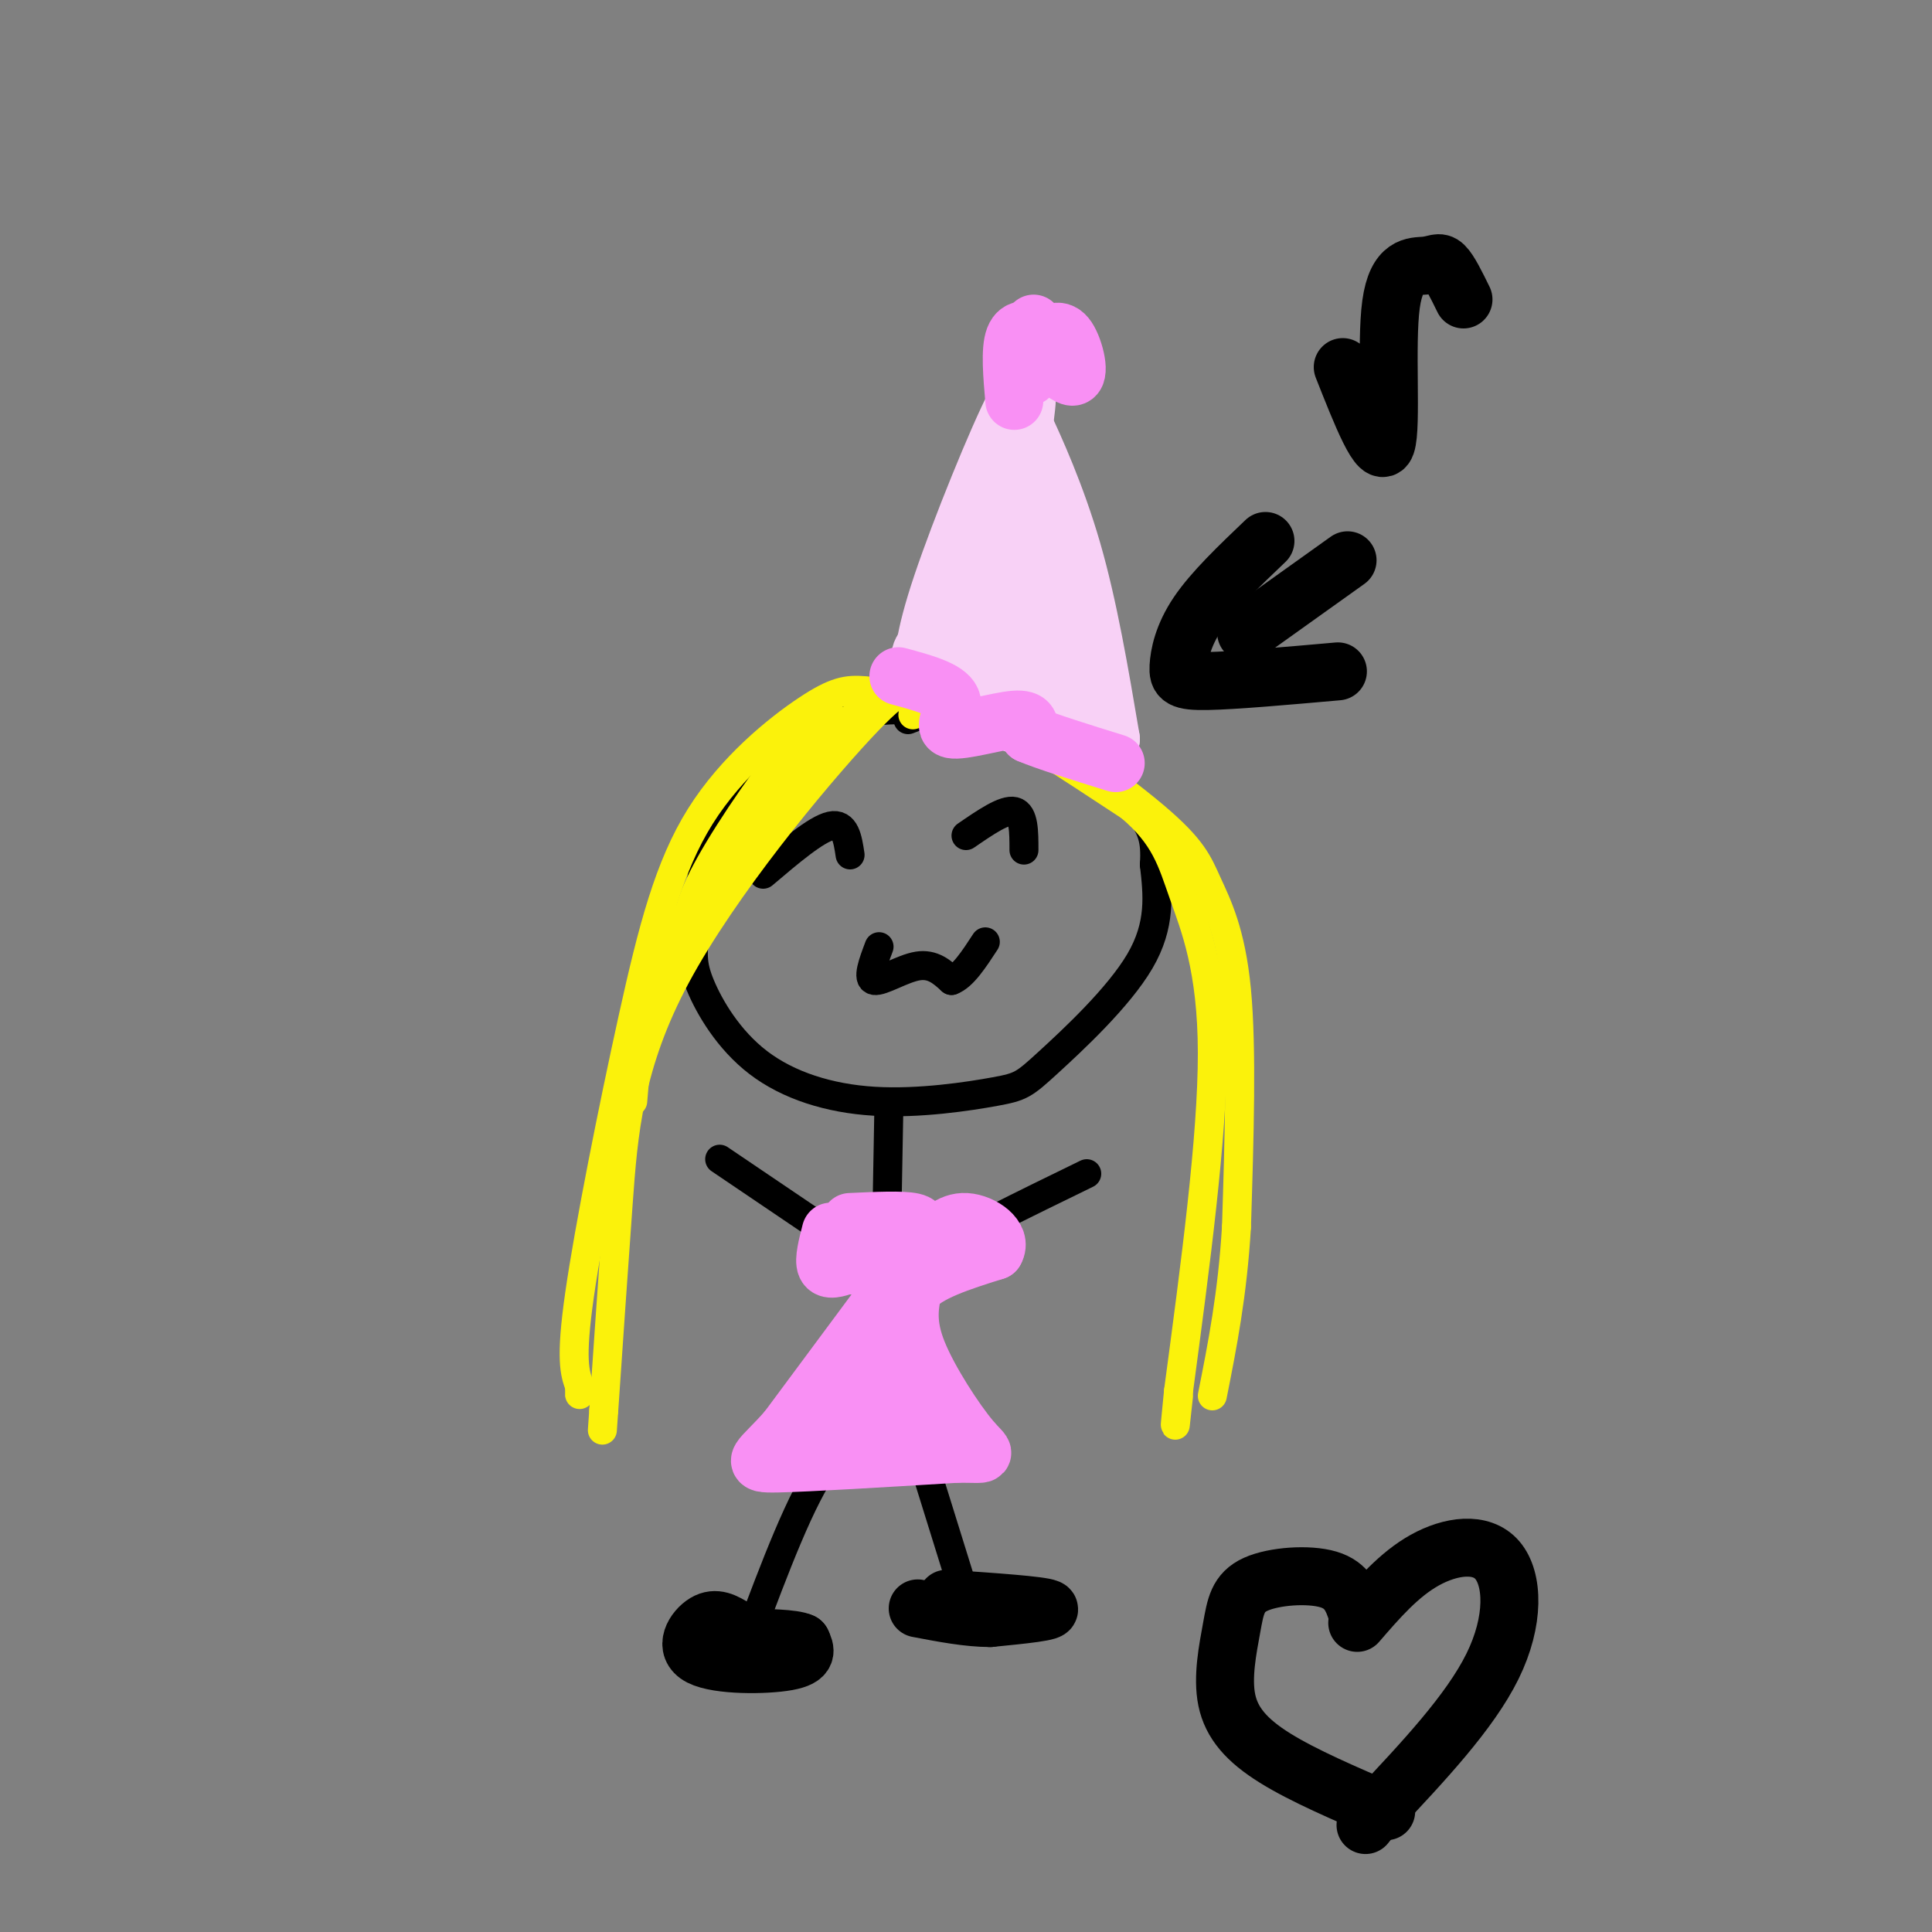<svg viewBox='0 0 400 400' version='1.1' xmlns='http://www.w3.org/2000/svg' xmlns:xlink='http://www.w3.org/1999/xlink'><rect x="0" y="0" width="400" height="400" fill="#808080" stroke="none"/><g fill='none' stroke='#000000' stroke-width='6' stroke-linecap='round' stroke-linejoin='round'><path d='M208,150c-8.313,-1.689 -16.626,-3.378 -24,-3c-7.374,0.378 -13.808,2.821 -19,6c-5.192,3.179 -9.143,7.092 -12,10c-2.857,2.908 -4.619,4.810 -6,10c-1.381,5.190 -2.382,13.668 -3,19c-0.618,5.332 -0.855,7.518 1,12c1.855,4.482 5.801,11.261 12,16c6.199,4.739 14.650,7.438 24,8c9.350,0.562 19.599,-1.014 25,-2c5.401,-0.986 5.954,-1.381 11,-6c5.046,-4.619 14.585,-13.463 19,-21c4.415,-7.537 3.708,-13.769 3,-20'/><path d='M239,179c0.321,-5.065 -0.378,-7.729 -4,-12c-3.622,-4.271 -10.167,-10.150 -17,-14c-6.833,-3.850 -13.952,-5.671 -19,-6c-5.048,-0.329 -8.024,0.836 -11,2'/><path d='M158,181c5.500,-4.667 11.000,-9.333 14,-10c3.000,-0.667 3.500,2.667 4,6'/><path d='M200,173c4.000,-2.750 8.000,-5.500 10,-5c2.000,0.500 2.000,4.250 2,8'/><path d='M182,196c-1.267,3.356 -2.533,6.711 -1,7c1.533,0.289 5.867,-2.489 9,-3c3.133,-0.511 5.067,1.244 7,3'/><path d='M197,203c2.333,-0.833 4.667,-4.417 7,-8'/><path d='M188,141c8.044,-20.889 16.089,-41.778 20,-51c3.911,-9.222 3.689,-6.778 4,-5c0.311,1.778 1.156,2.889 2,4'/><path d='M214,89c2.844,7.733 8.956,25.067 12,38c3.044,12.933 3.022,21.467 3,30'/><path d='M229,157c0.500,5.000 0.250,2.500 0,0'/><path d='M184,231c0.000,0.000 -1.000,55.000 -1,55'/><path d='M183,286c-2.111,10.733 -6.889,10.067 -12,17c-5.111,6.933 -10.556,21.467 -16,36'/><path d='M186,286c0.000,0.000 14.000,45.000 14,45'/><path d='M185,268c0.167,-1.917 0.333,-3.833 7,-8c6.667,-4.167 19.833,-10.583 33,-17'/><path d='M183,263c0.000,0.000 -34.000,-23.000 -34,-23'/></g>
<g fill='none' stroke='#FBF20B' stroke-width='6' stroke-linecap='round' stroke-linejoin='round'><path d='M192,145c-4.713,-0.858 -9.426,-1.716 -13,-2c-3.574,-0.284 -6.010,0.007 -12,4c-5.990,3.993 -15.533,11.689 -22,22c-6.467,10.311 -9.856,23.238 -14,42c-4.144,18.762 -9.041,43.361 -11,57c-1.959,13.639 -0.979,16.320 0,19'/><path d='M120,287c0.000,3.333 0.000,2.167 0,1'/><path d='M188,145c-0.268,-2.089 -0.536,-4.179 -10,6c-9.464,10.179 -28.125,32.625 -38,51c-9.875,18.375 -10.964,32.679 -12,47c-1.036,14.321 -2.018,28.661 -3,43'/><path d='M125,292c-0.500,7.167 -0.250,3.583 0,0'/><path d='M182,146c-2.696,0.976 -5.393,1.952 -11,7c-5.607,5.048 -14.125,14.167 -21,24c-6.875,9.833 -12.107,20.381 -15,29c-2.893,8.619 -3.446,15.310 -4,22'/><path d='M173,149c-1.489,-0.867 -2.978,-1.733 -8,4c-5.022,5.733 -13.578,18.067 -18,26c-4.422,7.933 -4.711,11.467 -5,15'/><path d='M185,143c3.417,-0.500 6.833,-1.000 15,3c8.167,4.000 21.083,12.500 34,21'/><path d='M234,167c7.310,6.190 8.583,11.167 11,18c2.417,6.833 5.976,15.524 6,33c0.024,17.476 -3.488,43.738 -7,70'/><path d='M244,288c-1.167,11.833 -0.583,6.417 0,1'/><path d='M189,148c3.000,-0.915 5.999,-1.829 8,-3c2.001,-1.171 3.003,-2.598 11,2c7.997,4.598 22.989,15.222 31,22c8.011,6.778 9.041,9.709 11,14c1.959,4.291 4.845,9.940 6,22c1.155,12.060 0.577,30.530 0,49'/><path d='M256,254c-0.833,14.000 -2.917,24.500 -5,35'/></g>
<g fill='none' stroke='#F8D1F6' stroke-width='12' stroke-linecap='round' stroke-linejoin='round'><path d='M191,141c0.067,-4.244 0.133,-8.489 4,-20c3.867,-11.511 11.533,-30.289 15,-37c3.467,-6.711 2.733,-1.356 2,4'/><path d='M212,88c2.178,4.667 6.622,14.333 10,26c3.378,11.667 5.689,25.333 8,39'/><path d='M230,153c-6.978,3.889 -28.422,-5.889 -36,-12c-7.578,-6.111 -1.289,-8.556 5,-11'/><path d='M199,130c2.697,-4.206 6.939,-9.220 8,-16c1.061,-6.780 -1.061,-15.325 0,-9c1.061,6.325 5.303,27.522 7,35c1.697,7.478 0.848,1.239 0,-5'/><path d='M214,135c-0.239,-6.646 -0.837,-20.761 -2,-26c-1.163,-5.239 -2.892,-1.601 -4,1c-1.108,2.601 -1.595,4.167 -2,9c-0.405,4.833 -0.727,12.935 0,18c0.727,5.065 2.503,7.095 4,6c1.497,-1.095 2.713,-5.313 1,-8c-1.713,-2.687 -6.357,-3.844 -11,-5'/><path d='M200,130c-1.833,1.071 -0.917,6.250 3,8c3.917,1.750 10.833,0.071 12,-1c1.167,-1.071 -3.417,-1.536 -8,-2'/><path d='M215,111c0.000,0.000 7.000,40.000 7,40'/></g>
<g fill='none' stroke='#F990F4' stroke-width='12' stroke-linecap='round' stroke-linejoin='round'><path d='M214,67c-0.150,5.574 -0.300,11.148 -1,11c-0.700,-0.148 -1.951,-6.019 0,-6c1.951,0.019 7.102,5.928 9,6c1.898,0.072 0.542,-5.694 -1,-8c-1.542,-2.306 -3.271,-1.153 -5,0'/><path d='M216,70c-1.290,1.394 -2.016,4.879 -2,5c0.016,0.121 0.774,-3.121 0,-5c-0.774,-1.879 -3.078,-2.394 -4,0c-0.922,2.394 -0.461,7.697 0,13'/><path d='M186,140c5.018,1.357 10.036,2.714 11,5c0.964,2.286 -2.125,5.500 0,6c2.125,0.500 9.464,-1.714 13,-2c3.536,-0.286 3.268,1.357 3,3'/><path d='M213,152c3.500,1.500 10.750,3.750 18,6'/><path d='M172,255c-0.750,2.917 -1.500,5.833 -1,7c0.500,1.167 2.250,0.583 4,0'/><path d='M175,262c2.000,0.000 5.000,0.000 8,0'/><path d='M186,265c0.000,0.000 -23.000,31.000 -23,31'/><path d='M163,296c-5.667,6.467 -8.333,7.133 -2,7c6.333,-0.133 21.667,-1.067 37,-2'/><path d='M198,301c7.048,-0.071 6.167,0.750 3,-3c-3.167,-3.750 -8.619,-12.071 -11,-18c-2.381,-5.929 -1.690,-9.464 -1,-13'/><path d='M189,267c2.667,-3.500 9.833,-5.750 17,-8'/><path d='M206,259c1.667,-2.800 -2.667,-5.800 -6,-6c-3.333,-0.200 -5.667,2.400 -8,5'/><path d='M192,258c-4.167,1.000 -10.583,1.000 -17,1'/><path d='M185,267c-0.121,9.416 -0.242,18.833 0,21c0.242,2.167 0.848,-2.914 0,-6c-0.848,-3.086 -3.152,-4.177 -6,-2c-2.848,2.177 -6.242,7.622 -7,10c-0.758,2.378 1.121,1.689 3,1'/><path d='M175,291c4.024,-0.833 12.583,-3.417 11,-3c-1.583,0.417 -13.310,3.833 -15,6c-1.690,2.167 6.655,3.083 15,4'/><path d='M186,298c3.619,0.705 5.166,0.467 7,0c1.834,-0.467 3.955,-1.164 3,-5c-0.955,-3.836 -4.987,-10.810 -9,-11c-4.013,-0.190 -8.006,6.405 -12,13'/><path d='M175,295c-2.167,2.500 -1.583,2.250 -1,2'/><path d='M176,253c5.417,-0.250 10.833,-0.500 13,0c2.167,0.500 1.083,1.750 0,3'/><path d='M189,256c-0.333,1.667 -1.167,4.333 -2,7'/></g>
<g fill='none' stroke='#000000' stroke-width='12' stroke-linecap='round' stroke-linejoin='round'><path d='M152,337c-1.905,-1.161 -3.810,-2.321 -6,-1c-2.190,1.321 -4.667,5.125 -1,7c3.667,1.875 13.476,1.821 18,1c4.524,-0.821 3.762,-2.411 3,-4'/><path d='M166,340c-1.667,-0.833 -7.333,-0.917 -13,-1'/><path d='M196,331c9.750,0.667 19.500,1.333 21,2c1.500,0.667 -5.250,1.333 -12,2'/><path d='M205,335c-4.500,0.000 -9.750,-1.000 -15,-2'/><path d='M281,334c-0.969,-2.900 -1.938,-5.799 -6,-7c-4.062,-1.201 -11.215,-0.703 -15,1c-3.785,1.703 -4.200,4.611 -5,9c-0.800,4.389 -1.985,10.259 -1,15c0.985,4.741 4.138,8.355 10,12c5.862,3.645 14.431,7.323 23,11'/><path d='M281,336c4.333,-5.018 8.667,-10.036 14,-13c5.333,-2.964 11.667,-3.875 15,0c3.333,3.875 3.667,12.536 -1,22c-4.667,9.464 -14.333,19.732 -24,30'/><path d='M285,375c-4.000,5.000 -2.000,2.500 0,0'/><path d='M258,131c0.000,0.000 21.000,-15.000 21,-15'/><path d='M262,112c-5.446,5.196 -10.893,10.393 -14,15c-3.107,4.607 -3.875,8.625 -4,11c-0.125,2.375 0.393,3.107 6,3c5.607,-0.107 16.304,-1.054 27,-2'/><path d='M278,76c3.877,9.815 7.754,19.630 9,16c1.246,-3.630 -0.140,-20.705 1,-29c1.140,-8.295 4.807,-7.810 7,-8c2.193,-0.190 2.912,-1.054 4,0c1.088,1.054 2.544,4.027 4,7'/></g>
</svg>